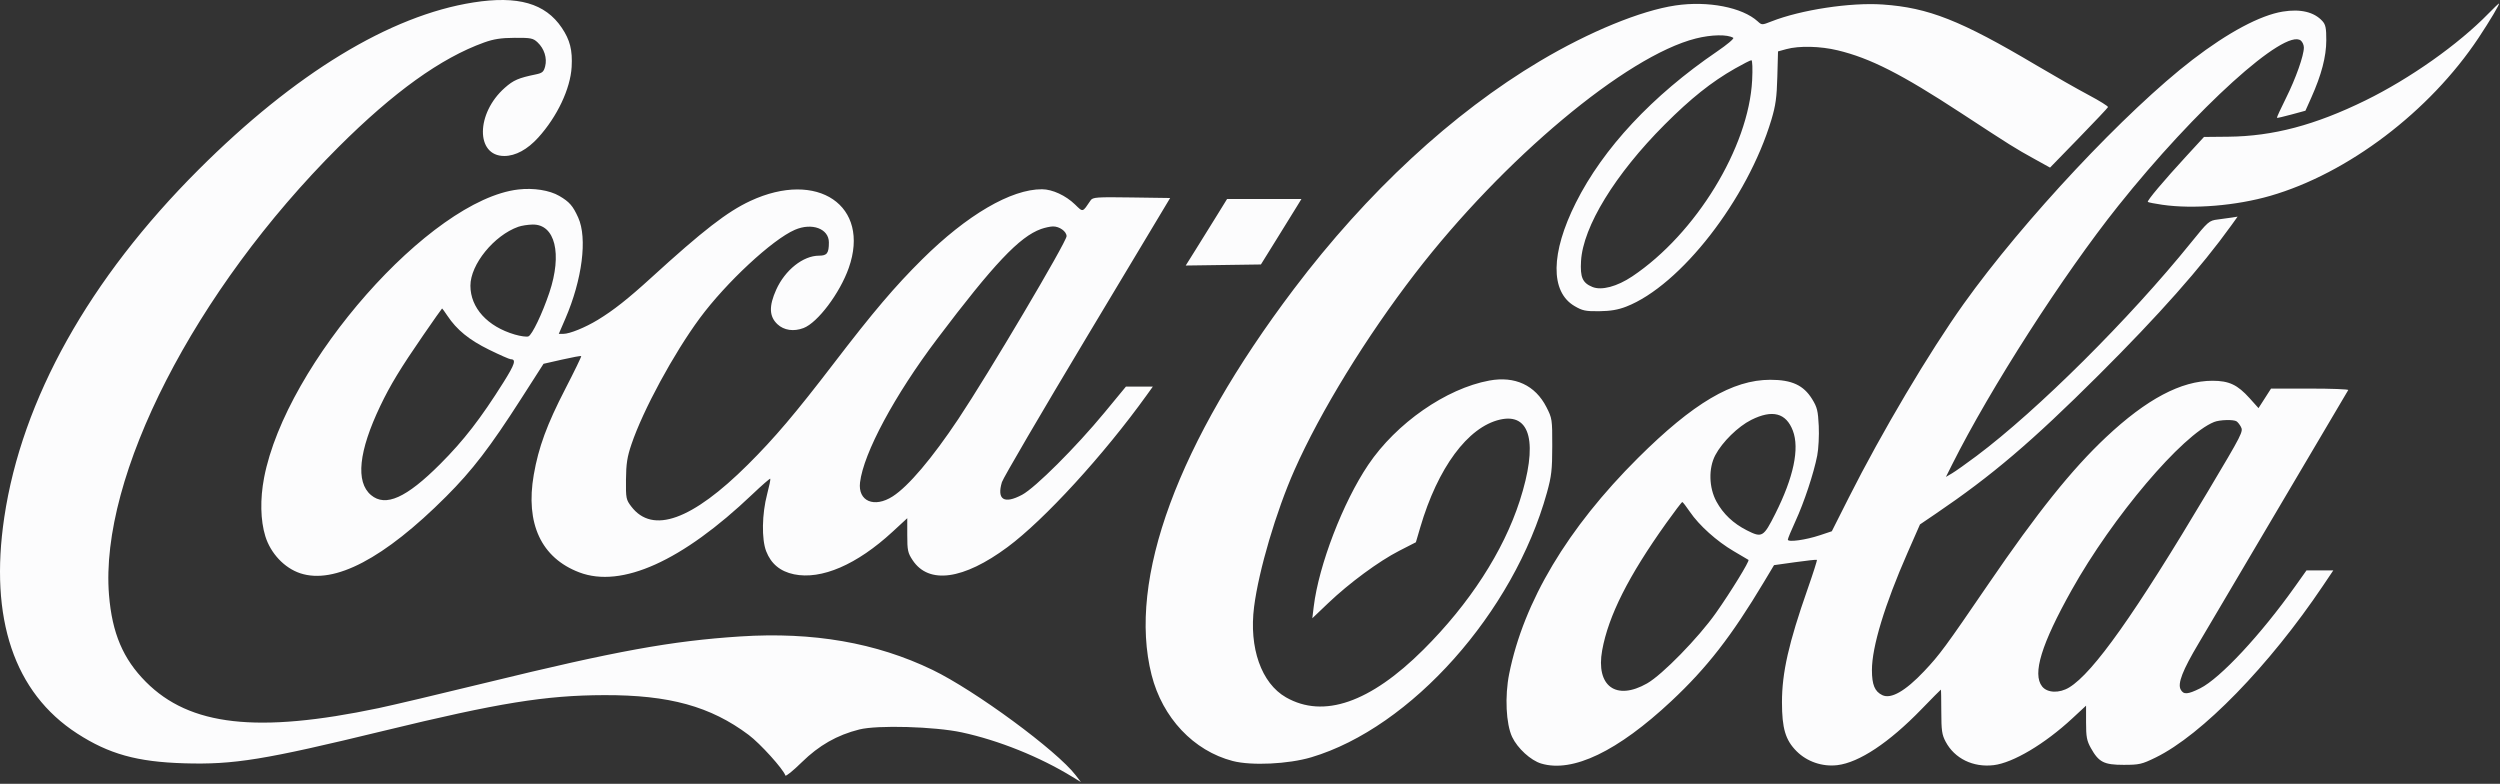 <?xml version="1.0" encoding="UTF-8"?>
<svg xmlns="http://www.w3.org/2000/svg" width="1279" height="401" viewBox="0 0 1279 401" fill="none">
  <rect x="0" y="0" width="1279" height="401" fill="#333333" stroke="none"/>
  <path fill-rule="evenodd" clip-rule="evenodd" d="M242.157 1.256C199.504 7.961 150.891 37.54 101.608 86.772C45.598 142.725 11.197 204.273 2.19 264.648C-5.539 316.452 7.261 354.413 39.487 375.26C55.739 385.773 70.111 389.78 94.157 390.501C119.721 391.268 135.17 388.755 196.405 373.866C255.149 359.582 279.007 355.724 309.157 355.63C342.357 355.526 363.544 361.365 383.034 375.99C388.947 380.427 400.698 393.423 401.808 396.753C402.007 397.351 405.767 394.309 410.164 389.994C419 381.319 428.23 376.058 439.638 373.194C448.901 370.869 478.182 371.702 492.052 374.686C510.878 378.737 531.886 387.182 548.58 397.41L553.002 400.12L550.361 396.658C540.752 384.06 498.813 353.2 477.005 342.681C448.242 328.808 415.932 323.191 378.758 325.603C343.483 327.892 315.188 333.043 248.657 349.286C225.282 354.993 200.532 360.843 193.657 362.286C131.672 375.298 97.071 371.393 74.639 348.855C62.946 337.106 57.35 323.912 55.765 304.35C50.857 243.783 99.612 148.61 173.107 75.289C201.406 47.056 225.597 29.681 247.657 21.742C252.617 19.958 256.329 19.391 263.324 19.352C271.657 19.306 272.723 19.519 275.045 21.698C278.45 24.894 279.983 29.764 278.9 33.944C278.169 36.762 277.457 37.374 274.1 38.066C265.253 39.892 262.737 40.978 258.285 44.897C243.464 57.943 243.27 79.801 257.976 79.801C263.726 79.801 269.832 76.492 275.373 70.373C285.066 59.671 291.813 45.407 292.451 34.272C292.943 25.681 291.63 20.469 287.393 14.189C278.954 1.68 264.943 -2.325 242.157 1.256ZM857.157 2.791C839.443 5.415 813.102 16.227 787.865 31.232C743.065 57.87 699.397 98.318 661.952 147.859C602.524 226.487 576.735 296.43 589.152 345.301C594.726 367.236 610.636 384.112 630.657 389.325C640.204 391.811 659.124 390.922 670.833 387.436C721.927 372.224 774.431 313.273 791.406 252.058C793.748 243.613 794.115 240.409 794.134 228.233C794.156 214.542 794.077 214.008 791.147 208.276C785.431 197.095 775.065 192.275 761.938 194.693C739.832 198.766 714.323 216.518 699.98 237.809C687.035 257.025 674.692 289.133 672.111 310.301L671.38 316.301L679.491 308.567C690.3 298.26 705.413 287.128 715.858 281.78L724.368 277.422L726.586 269.862C735.551 239.303 750.948 218.469 767.368 214.678C783.155 211.034 786.996 226.857 777.473 256.301C769.124 282.115 751.784 308.888 728.203 332.373C701.01 359.456 677.132 367.739 657.904 356.757C645.301 349.559 638.911 331.405 641.595 310.426C643.984 291.754 652.854 261.687 662.191 240.605C675.454 210.66 698.942 172.382 724.046 139.801C769.175 81.231 831.986 28.675 867.59 19.693C875.582 17.677 883.793 17.531 886.739 19.352C887.308 19.703 883.585 22.844 878.465 26.331C845.343 48.893 820.208 75.808 806.209 103.705C793.299 129.432 793.035 149.236 805.503 156.565C809.578 158.961 811.152 159.29 818.157 159.215C823.915 159.152 827.783 158.496 831.961 156.873C859.731 146.08 894.061 101.906 906.234 61.301C908.421 54.008 908.999 49.835 909.282 39.301L909.632 26.301L913.894 25.131C920.397 23.347 931.276 23.602 940.157 25.747C956.856 29.779 972.665 37.81 1003.16 57.754C1029.39 74.911 1030.73 75.749 1040.67 81.246L1048.8 85.747L1063.48 70.661C1071.55 62.364 1078.29 55.227 1078.45 54.8C1078.62 54.373 1074.12 51.565 1068.45 48.56C1062.79 45.555 1050.73 38.692 1041.66 33.309C1003.06 10.416 986.634 3.927 963.157 2.303C946.694 1.165 921.328 5.023 906.265 10.957C901.435 12.859 901.347 12.859 899.265 10.955C891.386 3.748 873.762 0.331 857.157 2.791ZM1273.12 6.896C1257.72 22.708 1233 40.175 1210.16 51.381C1184.42 64.009 1162.86 69.715 1140.01 69.942L1127.56 70.066L1118.71 79.684C1106.83 92.6 1098.28 102.755 1098.83 103.305C1099.07 103.553 1102.4 104.207 1106.22 104.758C1122.09 107.053 1143.96 105.246 1161.47 100.193C1201.17 88.735 1242.96 57.054 1267.97 19.455C1273.81 10.665 1279.08 1.801 1278.46 1.801C1278.25 1.801 1275.85 4.094 1273.12 6.896ZM1167.83 5.936C1156.32 7.817 1139.92 16.566 1121.72 30.538C1087.74 56.623 1035.07 112.805 1004.66 155.401C987.004 180.141 962.798 220.949 945.855 254.548L937.157 271.796L931.068 273.827C923.763 276.262 914.657 277.513 914.657 276.08C914.657 275.53 916.401 271.305 918.531 266.691C922.956 257.109 927.907 242.198 929.689 233.083C930.358 229.663 930.712 222.838 930.477 217.917C930.107 210.171 929.652 208.328 927.094 204.19C922.684 197.057 916.716 194.301 905.678 194.301C886.393 194.301 866.218 206.22 838.041 234.259C801.949 270.176 779.528 307.734 772.098 344.723C769.796 356.182 770.471 370.416 773.631 377.071C776.378 382.855 783.133 389.028 788.464 390.625C804.573 395.451 827.564 384.419 855.083 358.657C873.341 341.564 885.785 325.555 902.453 297.714L907.594 289.127L918.376 287.62C924.305 286.792 929.325 286.249 929.531 286.415C929.737 286.58 927.587 293.329 924.753 301.412C915.087 328.985 911.657 344.127 911.657 359.226C911.657 372.676 913.432 378.629 919.147 384.343C924.479 389.676 932.325 392.356 939.959 391.452C951.098 390.132 966.43 379.955 982.96 362.91C988.351 357.35 992.851 352.802 992.96 352.804C993.068 352.806 993.163 357.868 993.17 364.054C993.181 373.718 993.494 375.886 995.391 379.454C999.975 388.077 1009.43 392.698 1019.95 391.453C1029.84 390.282 1046.11 380.611 1060.19 367.542L1067.23 361.011L1067.23 369.656C1067.23 376.982 1067.61 378.974 1069.69 382.712C1073.74 389.95 1076.38 391.302 1086.48 391.297C1094.46 391.294 1095.77 390.995 1102.8 387.559C1126.46 376.008 1160.9 340.639 1188.51 299.551L1193.72 291.801H1186.86H1180.01L1174.15 300.051C1156.53 324.846 1135.85 347.034 1125.58 352.154C1119.19 355.337 1117.08 355.463 1115.63 352.749C1113.98 349.667 1116.6 342.932 1124.81 329.145C1131.48 317.937 1200.47 201.145 1201.36 199.551C1201.59 199.139 1192.79 198.801 1181.82 198.801H1161.86L1158.66 203.796L1155.45 208.792L1150.92 203.747C1144.69 196.825 1140.39 194.801 1131.88 194.801C1115.89 194.801 1098.19 204.186 1077.48 223.637C1060.01 240.042 1042.22 262.253 1017.26 298.801C995.184 331.128 992.323 335.009 984.334 343.455C974.757 353.58 967.433 357.762 963.001 355.637C959.107 353.77 957.688 350.346 957.679 342.801C957.665 330.963 964.219 309.368 975.89 282.801L982.26 268.301L990.209 262.909C1019.16 243.266 1039.34 226.09 1073.76 191.804C1104.5 161.175 1126.15 136.744 1141.59 115.25L1144.76 110.83L1141.96 111.277C1140.42 111.522 1137.1 111.981 1134.58 112.297C1130.17 112.851 1129.7 113.253 1120.93 124.116C1089.52 163.037 1042.41 209.9 1011.16 233.301C1006.02 237.151 1000.4 241.13 998.676 242.144L995.535 243.986L998.712 237.644C1018.28 198.589 1055.41 140.761 1083.65 105.359C1123.39 55.547 1169.14 14.147 1177.12 20.775C1177.97 21.474 1178.66 23.068 1178.66 24.318C1178.66 28.438 1174.52 40.142 1169.51 50.179C1166.8 55.612 1164.71 60.164 1164.87 60.295C1165.03 60.427 1168.37 59.658 1172.31 58.587L1179.46 56.641L1182.48 49.894C1187.68 38.265 1190.1 28.994 1190.13 20.659C1190.15 14.401 1189.79 12.616 1188.16 10.806C1183.93 6.125 1176.93 4.449 1167.83 5.936ZM887.608 35.075C875.534 41.956 865.011 50.343 851.629 63.749C826.291 89.134 809.868 115.937 808.855 133.559C808.376 141.894 809.606 144.709 814.639 146.793C819.326 148.735 827.272 146.625 835.14 141.349C867.654 119.546 894.656 75.335 896.398 41.051C896.695 35.216 896.529 30.801 896.014 30.801C895.516 30.801 891.733 32.724 887.608 35.075ZM265.157 96.943C220.151 102.159 146.3 185.899 135.105 244.409C133.013 255.345 133.246 266.259 135.744 274.348C138.453 283.117 145.499 290.591 153.59 293.279C171.104 299.096 196.527 285.74 228.167 254.099C241.676 240.59 250.693 228.839 266.634 203.967L278.074 186.118L287.542 183.969C292.749 182.787 297.165 181.976 297.355 182.165C297.544 182.355 293.891 189.888 289.236 198.906C279.795 217.193 275.526 228.806 273.083 242.84C268.724 267.886 276.897 285.429 296.375 292.831C318.011 301.053 348.979 287.088 384.895 252.911C389.744 248.297 393.878 244.697 394.081 244.911C394.284 245.126 393.56 248.676 392.472 252.801C389.807 262.901 389.586 275.82 391.972 282.004C394.45 288.427 399.179 292.352 406.191 293.808C420.237 296.724 438.385 288.893 456.657 272.031L464.157 265.109V273.779C464.157 281.561 464.438 282.875 466.903 286.597C475.161 299.073 492.886 296.625 515.455 279.891C534.352 265.879 564.651 232.789 586.729 202.051L589.781 197.801H582.898H576.014L565.086 211.045C550.485 228.739 529.617 249.56 522.901 253.135C513.696 258.034 509.888 255.649 512.578 246.669C513.191 244.623 532.807 211.078 556.168 172.125L598.644 101.301L578.9 101.019C560.892 100.761 559.051 100.893 557.951 102.519C553.711 108.781 554.164 108.663 549.974 104.606C545.215 99.998 538.4 96.852 533.117 96.823C517.313 96.737 494.695 109.958 471.786 132.674C457.823 146.519 446.753 159.548 426.615 185.838C406.917 211.553 396.238 224.14 382.642 237.669C354.023 266.15 333.834 273.407 322.959 259.124C320.299 255.631 320.162 254.933 320.252 245.373C320.329 237.231 320.866 233.768 323.054 227.301C328.97 209.823 344.689 180.805 357.995 162.801C371.509 144.517 395.144 122.548 406.657 117.571C415.414 113.785 424.057 116.996 424.057 124.036C424.057 129.545 423.119 130.801 419.004 130.801C410.884 130.801 401.65 138.133 397.118 148.181C393.304 156.635 393.496 161.914 397.763 165.9C401.094 169.012 406.075 169.733 411.084 167.829C418.318 165.078 429.662 150.003 434.224 137.076C445.456 105.251 418.312 86.774 383.874 102.802C372.075 108.294 359.652 117.915 333.202 142.044C321.326 152.879 313.799 158.818 305.799 163.668C299.312 167.6 291.428 170.801 288.23 170.801H285.877L289.226 163.051C297.873 143.04 300.573 121.867 295.821 111.338C293.093 105.294 291.345 103.288 286.158 100.25C281.165 97.324 272.981 96.036 265.157 96.943ZM622.062 111.051C618.918 116.139 614.157 123.798 611.481 128.073L606.616 135.844L625.852 135.573L645.088 135.301L653.158 122.301C657.596 115.151 662.26 107.614 663.523 105.551L665.82 101.801H646.799H627.778L622.062 111.051ZM265.157 116.023C252.729 120.431 240.643 135.309 240.663 146.177C240.683 157.516 249.392 167.073 263.44 171.171C266.346 172.019 269.446 172.436 270.329 172.097C272.203 171.378 277.468 160.384 281.051 149.71C287.722 129.838 283.991 114.67 272.484 114.88C270.104 114.923 266.807 115.438 265.157 116.023ZM532.61 117.157C521.581 121.101 508.42 135.024 479.435 173.406C457.68 202.214 441.804 231.757 439.994 246.801C438.836 256.421 447.248 260.018 456.711 253.95C464.719 248.815 476.811 234.55 490.32 214.301C505.672 191.288 545.657 123.755 545.657 120.838C545.657 118.411 541.993 115.787 538.684 115.845C537.294 115.869 534.561 116.46 532.61 117.157ZM216.561 171.453C204.828 188.486 199.655 197 194.56 207.668C183.472 230.884 181.836 246.566 189.8 253.268C197.237 259.526 207.854 254.764 225.227 237.379C237.247 225.35 245.947 214.11 257.617 195.533C263.384 186.351 264.194 183.801 261.341 183.801C260.682 183.801 255.646 181.587 250.15 178.881C239.968 173.868 233.722 168.775 228.896 161.551C227.518 159.489 226.296 157.801 226.179 157.801C226.062 157.801 221.734 163.944 216.561 171.453ZM895.952 214.812C889.192 218.189 881.104 226.125 877.542 232.874C874.01 239.566 874.26 249.496 878.139 256.605C881.591 262.931 886.73 267.791 893.704 271.325C901.477 275.264 902.207 274.836 908.257 262.801C917.602 244.211 920.713 229.473 917.222 220.331C913.746 211.23 906.752 209.415 895.952 214.812ZM1132.74 215.892C1116.41 222.421 1080.85 264.373 1059.88 301.839C1044.35 329.589 1039.69 344.757 1044.73 351.166C1047.39 354.546 1053.54 354.776 1058.62 351.685C1070.94 344.169 1092.3 313.997 1129.43 251.641C1147.4 221.471 1147.76 220.756 1146.4 218.267C1145.81 217.185 1144.84 215.97 1144.24 215.566C1142.72 214.537 1135.63 214.737 1132.74 215.892ZM852.489 267.563C833.13 294.674 822.857 315.071 819.665 332.733C816.359 351.028 826.764 358.67 842.662 349.625C850.428 345.207 868.896 326.305 877.858 313.603C885.467 302.818 895.216 286.936 894.529 286.446C894.324 286.3 890.906 284.282 886.931 281.961C878.348 276.947 869.234 268.759 864.545 261.847C862.682 259.1 860.932 256.847 860.657 256.839C860.382 256.832 856.707 261.658 852.489 267.563Z" fill="#FCFCFD"></path>
</svg>
